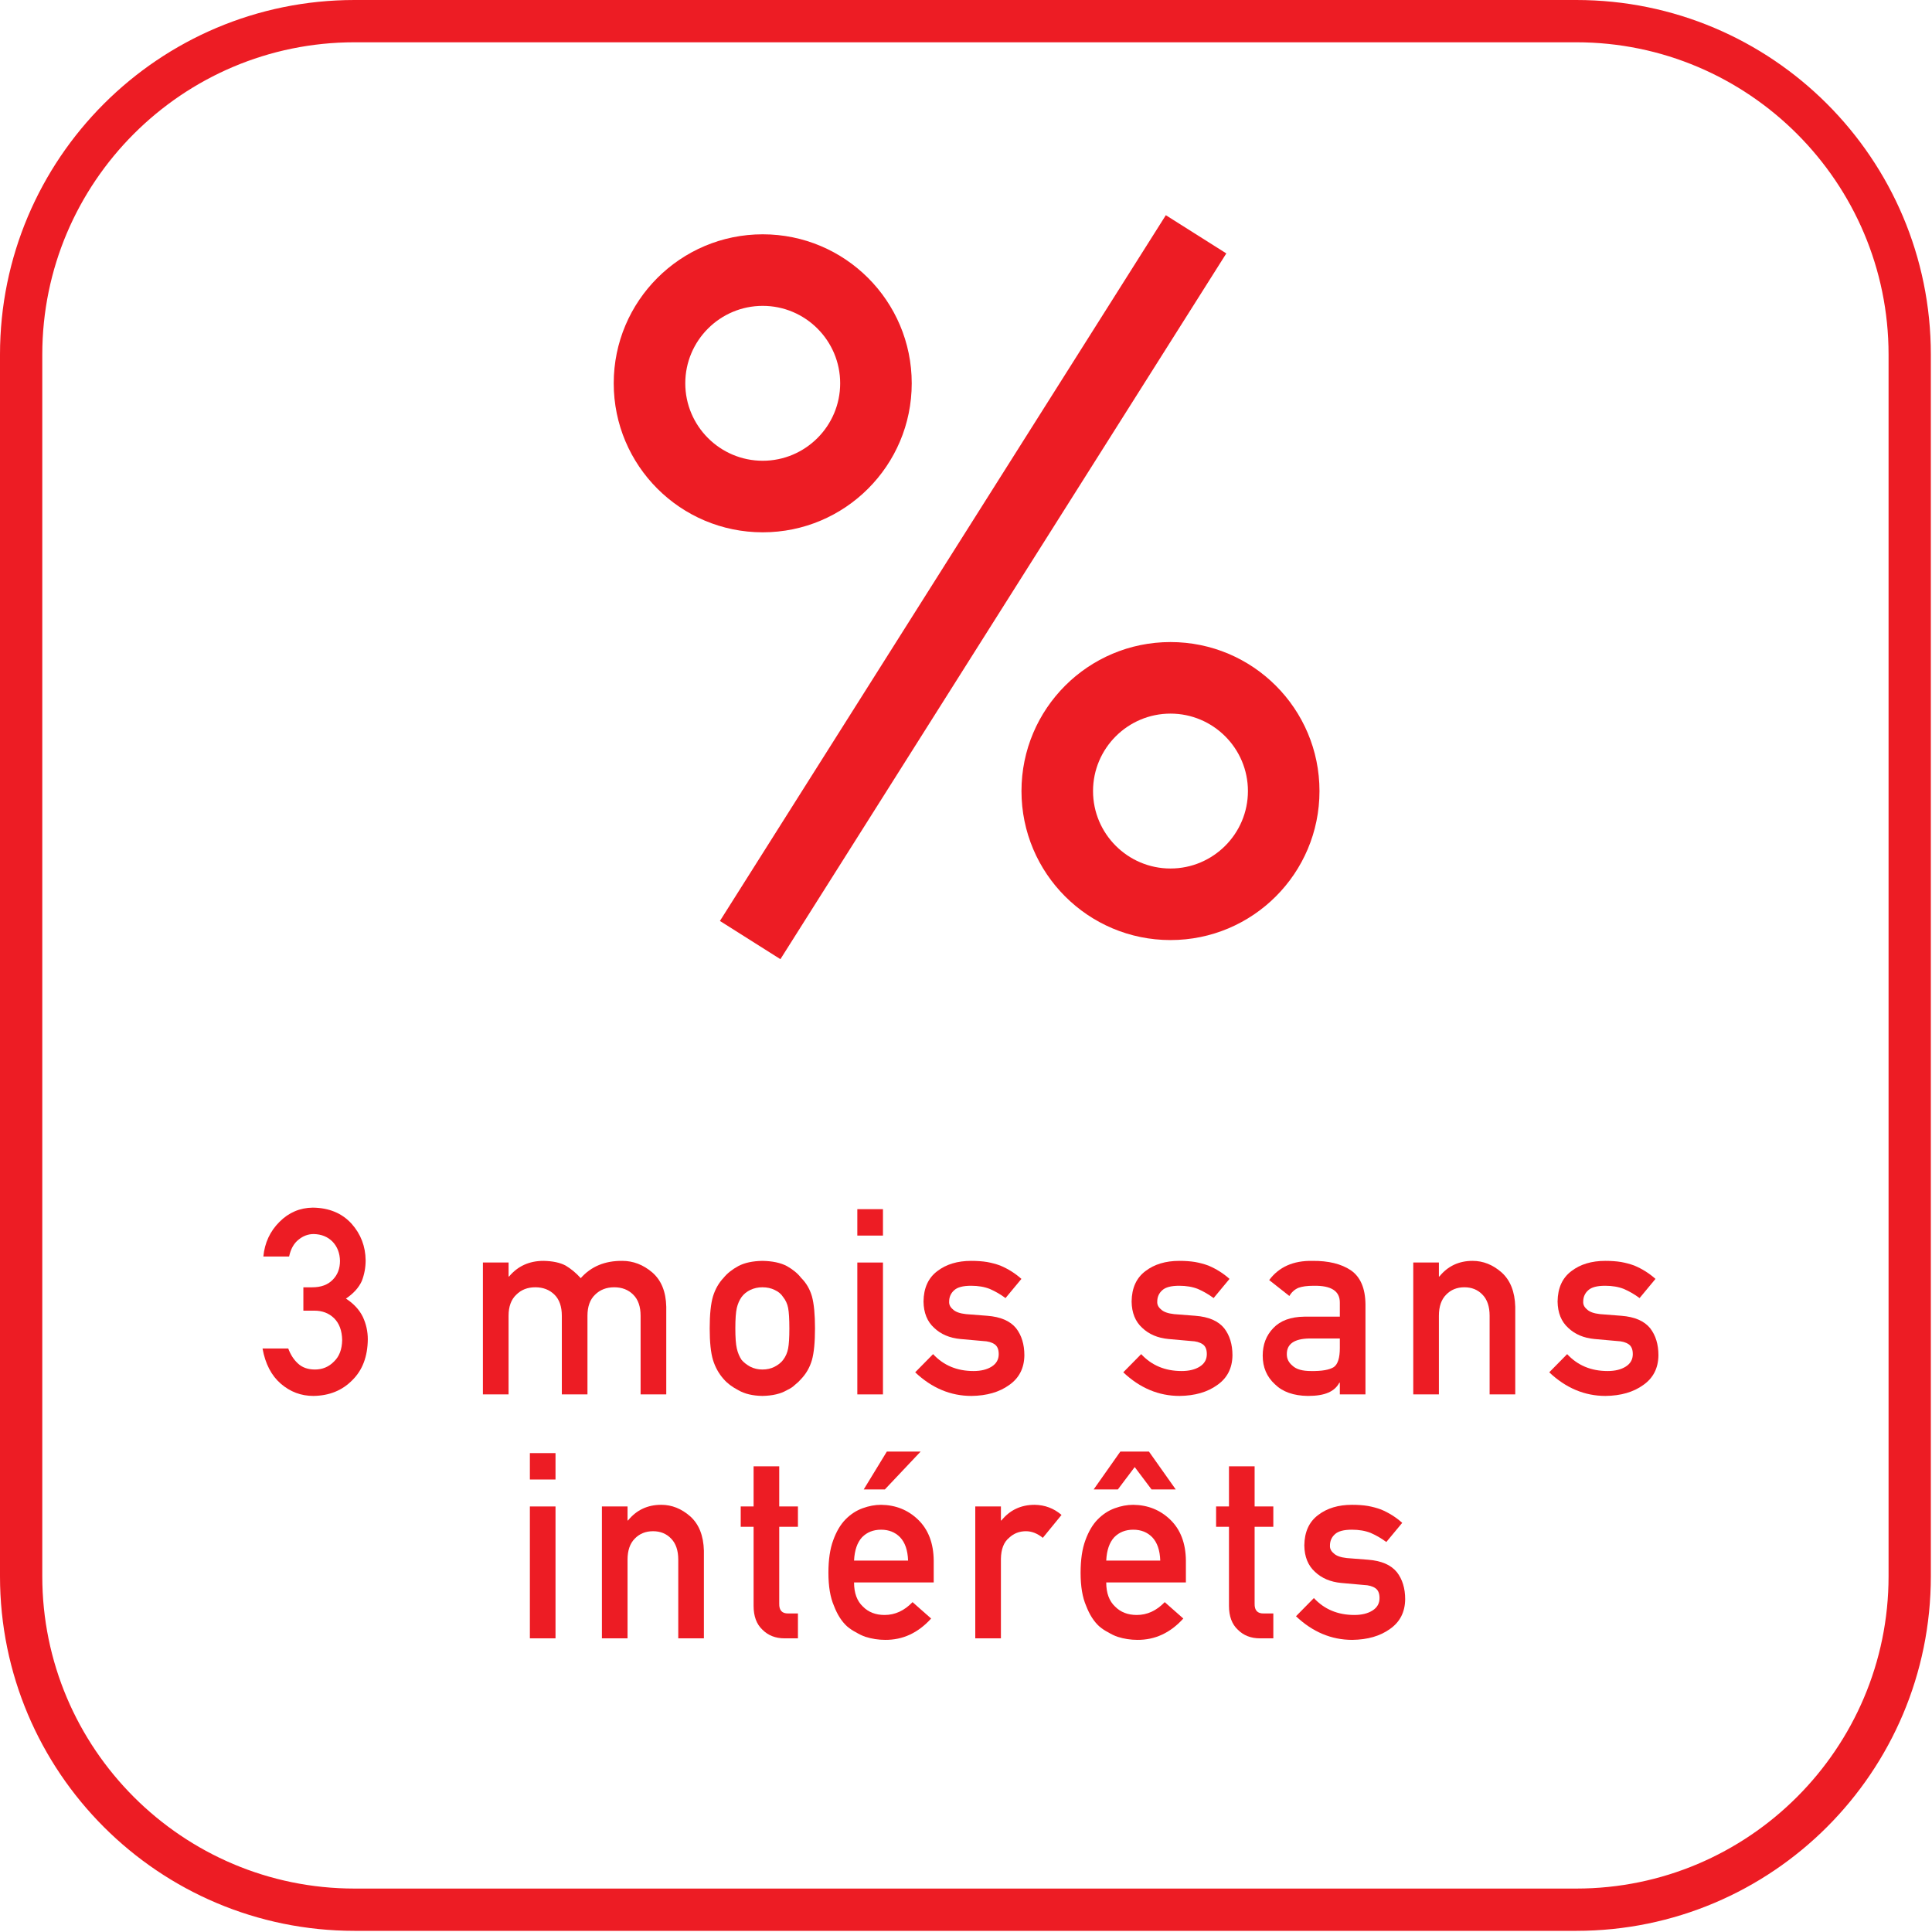 <?xml version="1.0" encoding="UTF-8" standalone="no"?><!DOCTYPE svg PUBLIC "-//W3C//DTD SVG 1.1//EN" "http://www.w3.org/Graphics/SVG/1.1/DTD/svg11.dtd"><svg width="100%" height="100%" viewBox="0 0 594 594" version="1.1" xmlns="http://www.w3.org/2000/svg" xmlns:xlink="http://www.w3.org/1999/xlink" xml:space="preserve" xmlns:serif="http://www.serif.com/" style="fill-rule:evenodd;clip-rule:evenodd;stroke-linejoin:round;stroke-miterlimit:2;"><g id="Ebene-1" serif:id="Ebene 1"><path d="M484.63,0l-375.614,0c-60.208,0 -109.016,48.808 -109.016,109.016l0,375.613c0,60.208 48.808,109.016 109.016,109.016l375.614,0c60.208,0 109.016,-48.808 109.016,-109.016l0,-375.613c0,-60.208 -48.808,-109.016 -109.016,-109.016m0,13c52.943,0 96.016,43.072 96.016,96.016l0,375.613c0,52.944 -43.073,96.016 -96.016,96.016l-375.614,0c-52.943,0 -96.016,-43.072 -96.016,-96.016l0,-375.613c0,-52.944 43.073,-96.016 96.016,-96.016l375.614,0Z" style="fill:#ed1c24;fill-rule:nonzero;"/><path d="M359.868,197.403c-25.301,-0 -45.811,20.51 -45.811,45.811c-0,25.3 20.51,45.811 45.811,45.811c25.301,-0 45.811,-20.511 45.811,-45.811c-0,-25.301 -20.51,-45.811 -45.811,-45.811m-0,22c13.129,-0 23.811,10.681 23.811,23.811c-0,13.129 -10.682,23.811 -23.811,23.811c-13.129,-0 -23.811,-10.682 -23.811,-23.811c-0,-13.13 10.682,-23.811 23.811,-23.811" style="fill:#ed1c24;fill-rule:nonzero;"/><path d="M234.503,72.038c-25.301,0 -45.811,20.51 -45.811,45.811c0,25.301 20.51,45.811 45.811,45.811c25.301,0 45.811,-20.51 45.811,-45.811c0,-25.301 -20.51,-45.811 -45.811,-45.811m0,22c13.129,0 23.811,10.682 23.811,23.811c0,13.129 -10.682,23.811 -23.811,23.811c-13.129,0 -23.811,-10.682 -23.811,-23.811c0,-13.129 10.682,-23.811 23.811,-23.811" style="fill:#ed1c24;fill-rule:nonzero;"/><path d="M358.437,66.163l18.597,11.75l-137.094,216.987l-18.598,-11.75l137.095,-216.987Z" style="fill:#ed1c24;"/><path d="M93.274,395.787l2.725,0c2.705,0 4.802,-0.773 6.294,-2.318c1.491,-1.491 2.237,-3.428 2.237,-5.811c-0.05,-2.408 -0.821,-4.385 -2.31,-5.93c-1.49,-1.492 -3.409,-2.263 -5.757,-2.316c-1.692,0 -3.232,0.562 -4.621,1.687c-1.464,1.127 -2.449,2.868 -2.954,5.223l-7.916,0c0.404,-4.215 2.056,-7.769 4.958,-10.658c2.851,-2.863 6.256,-4.32 10.218,-4.373c5.021,0.053 9.006,1.705 11.959,4.961c2.825,3.178 4.263,6.928 4.313,11.25c-0,2.187 -0.39,4.297 -1.171,6.328c-0.912,2.031 -2.539,3.842 -4.883,5.43c2.396,1.562 4.127,3.437 5.195,5.625c1.016,2.187 1.524,4.478 1.524,6.875c-0.051,5.338 -1.652,9.545 -4.802,12.617c-3.102,3.15 -7.085,4.752 -11.95,4.805c-3.757,0 -7.084,-1.249 -9.983,-3.745c-2.9,-2.494 -4.778,-6.107 -5.635,-10.839l7.91,0c0.706,1.906 1.703,3.447 2.99,4.621c1.312,1.228 3.053,1.841 5.223,1.841c2.32,0 4.276,-0.822 5.866,-2.466c1.614,-1.541 2.447,-3.735 2.498,-6.58c-0.051,-2.899 -0.884,-5.143 -2.497,-6.737c-1.59,-1.541 -3.608,-2.31 -6.054,-2.31l-3.377,0l-0,-7.18Z" style="fill:#ed1c24;fill-rule:nonzero;"/><path d="M148.469,388.166l7.898,0l-0,4.297l0.152,0c2.682,-3.203 6.211,-4.805 10.587,-4.805c2.812,0.053 5.078,0.533 6.797,1.445c1.693,1.016 3.242,2.305 4.649,3.868c3.177,-3.594 7.436,-5.366 12.775,-5.313c3.359,0 6.433,1.186 9.219,3.555c2.761,2.396 4.194,5.912 4.298,10.547l-0,26.953l-7.891,0l-0,-24.172c-0,-2.842 -0.755,-5.006 -2.265,-6.494c-1.511,-1.512 -3.459,-2.268 -5.843,-2.268c-2.385,0 -4.346,0.756 -5.882,2.268c-1.564,1.488 -2.346,3.652 -2.346,6.494l-0,24.172l-7.882,0l-0,-24.172c-0,-2.842 -0.756,-5.006 -2.266,-6.494c-1.537,-1.512 -3.498,-2.268 -5.882,-2.268c-2.385,0 -4.332,0.756 -5.843,2.268c-1.589,1.488 -2.384,3.652 -2.384,6.494l-0,24.172l-7.891,0l-0,-40.547Z" style="fill:#ed1c24;fill-rule:nonzero;"/><path d="M242.692,408.479c0,-2.9 -0.126,-5.018 -0.379,-6.35c-0.254,-1.281 -0.772,-2.404 -1.556,-3.371c-0.581,-0.914 -1.44,-1.633 -2.578,-2.156c-1.087,-0.547 -2.351,-0.822 -3.792,-0.822c-1.34,-0 -2.578,0.275 -3.716,0.822c-1.087,0.523 -1.972,1.242 -2.654,2.156c-0.683,0.967 -1.176,2.092 -1.479,3.371c-0.304,1.332 -0.455,3.424 -0.455,6.272c0,2.822 0.151,4.887 0.455,6.191c0.303,1.334 0.796,2.51 1.479,3.53c0.682,0.783 1.567,1.476 2.654,2.076c1.138,0.574 2.376,0.863 3.716,0.863c1.441,-0 2.705,-0.289 3.792,-0.863c1.138,-0.6 1.997,-1.293 2.578,-2.076c0.784,-1.02 1.302,-2.196 1.556,-3.53c0.253,-1.304 0.379,-3.343 0.379,-6.113m-24.492,-0.078c0,-4.279 0.34,-7.567 1.021,-9.861c0.706,-2.245 1.791,-4.135 3.254,-5.674c1.085,-1.348 2.598,-2.553 4.54,-3.616c1.918,-1.009 4.377,-1.541 7.379,-1.591c3.103,0.052 5.612,0.586 7.53,1.601c1.892,1.069 3.354,2.28 4.389,3.633c1.559,1.537 2.665,3.424 3.319,5.664c0.629,2.291 0.943,5.572 0.943,9.844c0,4.271 -0.316,7.525 -0.946,9.766c-0.655,2.24 -1.765,4.179 -3.328,5.82c-0.505,0.599 -1.122,1.185 -1.853,1.758c-0.656,0.65 -1.501,1.211 -2.534,1.679c-1.917,1.119 -4.426,1.705 -7.527,1.758c-3,-0.053 -5.459,-0.639 -7.375,-1.758c-1.942,-1.015 -3.455,-2.162 -4.539,-3.437c-1.462,-1.641 -2.547,-3.58 -3.252,-5.82c-0.681,-2.241 -1.021,-5.495 -1.021,-9.766" style="fill:#ed1c24;fill-rule:nonzero;"/><path d="M263.588,388.167l7.883,-0l-0,40.547l-7.883,-0l-0,-40.547Zm-0,-16.406l7.883,-0l-0,8.121l-7.883,-0l-0,-8.121Z" style="fill:#ed1c24;fill-rule:nonzero;"/><path d="M286.878,416.328c3.212,3.467 7.359,5.201 12.445,5.201c2.275,0 4.135,-0.455 5.576,-1.367c1.442,-0.912 2.163,-2.188 2.163,-3.83c0,-1.457 -0.43,-2.473 -1.289,-3.047c-0.885,-0.6 -2.061,-0.924 -3.525,-0.977l-6.976,-0.625c-3.311,-0.312 -6.003,-1.459 -8.076,-3.437c-2.123,-1.928 -3.21,-4.623 -3.259,-8.088c0.049,-4.166 1.476,-7.291 4.278,-9.375c2.726,-2.084 6.184,-3.125 10.375,-3.125c1.819,0 3.447,0.117 4.885,0.352c1.439,0.259 2.79,0.623 4.052,1.091c2.423,1.016 4.594,2.383 6.513,4.1l-4.891,5.895c-1.518,-1.129 -3.123,-2.063 -4.816,-2.799c-1.668,-0.658 -3.589,-0.987 -5.763,-0.987c-2.478,0 -4.21,0.457 -5.196,1.37c-1.036,0.912 -1.555,2.086 -1.555,3.519c-0.052,0.914 0.34,1.709 1.175,2.387c0.759,0.756 2.099,1.238 4.019,1.447l6.521,0.508c4.094,0.312 7.052,1.59 8.872,3.832c1.692,2.191 2.539,4.969 2.539,8.332c-0.051,3.937 -1.602,6.975 -4.655,9.113c-3.029,2.19 -6.902,3.311 -11.62,3.364c-6.409,0 -12.175,-2.422 -17.297,-7.262l5.505,-5.592Z" style="fill:#ed1c24;fill-rule:nonzero;"/><path d="M350.857,416.328c3.212,3.467 7.359,5.201 12.444,5.201c2.276,0 4.135,-0.455 5.577,-1.367c1.442,-0.912 2.163,-2.188 2.163,-3.83c0,-1.457 -0.43,-2.473 -1.289,-3.047c-0.885,-0.6 -2.061,-0.924 -3.526,-0.977l-6.975,-0.625c-3.311,-0.312 -6.003,-1.459 -8.076,-3.437c-2.123,-1.928 -3.21,-4.623 -3.259,-8.088c0.049,-4.166 1.476,-7.291 4.278,-9.375c2.726,-2.084 6.184,-3.125 10.375,-3.125c1.818,0 3.446,0.117 4.885,0.352c1.438,0.259 2.79,0.623 4.051,1.091c2.423,1.016 4.594,2.383 6.513,4.1l-4.89,5.895c-1.518,-1.129 -3.124,-2.063 -4.817,-2.799c-1.668,-0.658 -3.589,-0.987 -5.763,-0.987c-2.477,0 -4.209,0.457 -5.195,1.37c-1.036,0.912 -1.555,2.086 -1.555,3.519c-0.052,0.914 0.34,1.709 1.175,2.387c0.759,0.756 2.099,1.238 4.019,1.447l6.52,0.508c4.095,0.312 7.052,1.59 8.872,3.832c1.693,2.191 2.539,4.969 2.539,8.332c-0.05,3.937 -1.601,6.975 -4.655,9.113c-3.028,2.19 -6.901,3.311 -11.619,3.364c-6.409,0 -12.175,-2.422 -17.297,-7.262l5.505,-5.592Z" style="fill:#ed1c24;fill-rule:nonzero;"/><path d="M411.935,411.522l-9.475,-0c-4.6,0.104 -6.875,1.732 -6.822,4.887c0,1.381 0.594,2.552 1.781,3.517c1.137,1.069 3.02,1.604 5.647,1.604c3.309,0.053 5.646,-0.352 7.012,-1.213c1.237,-0.859 1.857,-2.815 1.857,-5.863l0,-2.932Zm0,13.6l-0.151,-0c-0.732,1.379 -1.867,2.394 -3.404,3.045c-1.513,0.675 -3.605,1.015 -6.277,1.015c-4.388,-0.053 -7.766,-1.25 -10.135,-3.594c-2.497,-2.291 -3.744,-5.22 -3.744,-8.787c0,-3.412 1.084,-6.236 3.252,-8.476c2.168,-2.291 5.345,-3.461 9.529,-3.514l10.93,-0l0,-4.279c0.052,-3.584 -2.635,-5.324 -8.059,-5.221c-1.967,-0 -3.518,0.209 -4.653,0.627c-1.186,0.498 -2.119,1.336 -2.8,2.514l-6.205,-4.889c2.999,-4.041 7.422,-6.008 13.27,-5.904c4.938,-0.053 8.883,0.912 11.832,2.89c2.948,2.032 4.447,5.522 4.498,10.469l0,27.695l-7.883,-0l0,-3.591Z" style="fill:#ed1c24;fill-rule:nonzero;"/><path d="M434.51,388.166l7.884,0l0,4.297l0.15,0c2.596,-3.203 5.998,-4.805 10.207,-4.805c3.251,0 6.226,1.186 8.922,3.555c2.671,2.396 4.07,5.912 4.196,10.547l0,26.953l-7.882,0l0,-24.172c0,-2.842 -0.733,-5.006 -2.196,-6.494c-1.438,-1.512 -3.293,-2.268 -5.563,-2.268c-2.272,0 -4.139,0.756 -5.602,2.268c-1.489,1.488 -2.233,3.652 -2.233,6.494l0,24.172l-7.883,0l0,-40.547Z" style="fill:#ed1c24;fill-rule:nonzero;"/><path d="M481.824,416.328c3.212,3.467 7.359,5.201 12.444,5.201c2.276,0 4.135,-0.455 5.577,-1.367c1.442,-0.912 2.163,-2.188 2.163,-3.83c-0,-1.457 -0.43,-2.473 -1.289,-3.047c-0.885,-0.6 -2.061,-0.924 -3.526,-0.977l-6.975,-0.625c-3.311,-0.312 -6.003,-1.459 -8.076,-3.437c-2.123,-1.928 -3.21,-4.623 -3.259,-8.088c0.049,-4.166 1.476,-7.291 4.278,-9.375c2.726,-2.084 6.184,-3.125 10.375,-3.125c1.818,0 3.446,0.117 4.885,0.352c1.438,0.259 2.79,0.623 4.051,1.091c2.423,1.016 4.594,2.383 6.513,4.1l-4.89,5.895c-1.518,-1.129 -3.124,-2.063 -4.817,-2.799c-1.668,-0.658 -3.589,-0.987 -5.763,-0.987c-2.477,0 -4.209,0.457 -5.195,1.37c-1.036,0.912 -1.555,2.086 -1.555,3.519c-0.052,0.914 0.34,1.709 1.175,2.387c0.759,0.756 2.099,1.238 4.019,1.447l6.52,0.508c4.095,0.312 7.052,1.59 8.872,3.832c1.693,2.191 2.539,4.969 2.539,8.332c-0.05,3.937 -1.601,6.975 -4.655,9.113c-3.028,2.19 -6.901,3.311 -11.619,3.364c-6.409,0 -12.175,-2.422 -17.297,-7.262l5.505,-5.592Z" style="fill:#ed1c24;fill-rule:nonzero;"/><path d="M162.912,463.167l7.883,-0l-0,40.547l-7.883,-0l-0,-40.547Zm-0,-16.406l7.883,-0l-0,8.121l-7.883,-0l-0,-8.121Z" style="fill:#ed1c24;fill-rule:nonzero;"/><path d="M185.057,463.166l7.884,0l0,4.297l0.15,0c2.596,-3.203 5.998,-4.805 10.207,-4.805c3.251,0 6.225,1.186 8.923,3.555c2.67,2.396 4.069,5.912 4.195,10.547l0,26.953l-7.882,0l0,-24.172c0,-2.842 -0.732,-5.006 -2.196,-6.494c-1.438,-1.512 -3.293,-2.268 -5.563,-2.268c-2.272,0 -4.139,0.756 -5.602,2.268c-1.489,1.488 -2.233,3.652 -2.233,6.494l0,24.172l-7.883,0l0,-40.547Z" style="fill:#ed1c24;fill-rule:nonzero;"/><path d="M231.694,450.823l7.883,-0l0,12.344l5.752,-0l0,6.246l-5.752,-0l0,23.639c-0.052,2.058 0.882,3.062 2.801,3.009l2.951,-0l0,7.653l-4.117,-0c-2.77,-0 -5.037,-0.885 -6.798,-2.655c-1.814,-1.691 -2.72,-4.134 -2.72,-7.336l0,-24.31l-3.958,-0l0,-6.246l3.958,-0l0,-12.344Z" style="fill:#ed1c24;fill-rule:nonzero;"/><path d="M272.661,446.291l10.39,0l-10.994,11.637l-6.499,0l7.103,-11.637Zm6.53,33.52c-0.101,-3.168 -0.923,-5.563 -2.465,-7.184c-1.517,-1.545 -3.463,-2.316 -5.839,-2.316c-2.377,0 -4.324,0.771 -5.84,2.316c-1.492,1.621 -2.314,4.016 -2.465,7.184l16.609,0Zm-16.609,6.71c0,3.258 0.908,5.735 2.726,7.428c1.691,1.719 3.912,2.58 6.664,2.58c3.205,0 6.069,-1.316 8.593,-3.949l5.717,5.041c-4.01,4.426 -8.725,6.611 -14.146,6.561c-2.068,0 -4.085,-0.313 -6.052,-0.938c-0.985,-0.338 -1.942,-0.795 -2.874,-1.367c-0.985,-0.494 -1.904,-1.107 -2.762,-1.836c-1.664,-1.51 -3.013,-3.619 -4.047,-6.328c-1.136,-2.604 -1.702,-5.99 -1.702,-10.156c0,-4.01 0.491,-7.344 1.475,-10c0.983,-2.709 2.244,-4.844 3.782,-6.407c1.563,-1.588 3.315,-2.734 5.258,-3.437c1.915,-0.703 3.806,-1.055 5.673,-1.055c4.488,0.053 8.282,1.576 11.384,4.57c3.152,3.049 4.752,7.243 4.803,12.583l0,6.71l-24.492,0Z" style="fill:#ed1c24;fill-rule:nonzero;"/><path d="M299.852,463.166l7.883,0l0,4.297l0.165,0c2.598,-3.203 6.005,-4.805 10.22,-4.805c3.154,0.053 5.904,1.09 8.251,3.113l-5.757,7.045c-1.667,-1.357 -3.397,-2.037 -5.19,-2.037c-2.02,0 -3.75,0.678 -5.189,2.033c-1.616,1.331 -2.449,3.483 -2.5,6.456l0,24.445l-7.883,0l0,-40.547Z" style="fill:#ed1c24;fill-rule:nonzero;"/><path d="M356.724,479.811c-0.102,-3.168 -0.923,-5.562 -2.465,-7.184c-1.517,-1.545 -3.464,-2.316 -5.84,-2.316c-2.377,-0 -4.323,0.771 -5.84,2.316c-1.492,1.622 -2.313,4.016 -2.464,7.184l16.609,-0Zm-7.855,-28.758l-5.174,6.875l-7.44,-0l8.196,-11.637l8.798,-0l8.233,11.637l-7.44,-0l-5.173,-6.875Zm-8.754,35.469c0,3.258 0.908,5.734 2.726,7.428c1.691,1.718 3.911,2.58 6.663,2.58c3.205,-0 6.07,-1.317 8.594,-3.949l5.717,5.041c-4.01,4.425 -8.725,6.611 -14.147,6.56c-2.067,-0 -4.085,-0.312 -6.051,-0.937c-0.985,-0.338 -1.942,-0.795 -2.874,-1.368c-0.985,-0.494 -1.905,-1.107 -2.762,-1.836c-1.664,-1.509 -3.013,-3.619 -4.047,-6.328c-1.136,-2.603 -1.702,-5.99 -1.702,-10.156c0,-4.01 0.491,-7.344 1.474,-10c0.984,-2.709 2.245,-4.844 3.783,-6.406c1.563,-1.588 3.315,-2.735 5.257,-3.438c1.915,-0.703 3.807,-1.054 5.673,-1.054c4.489,0.052 8.283,1.576 11.385,4.57c3.151,3.049 4.752,7.242 4.803,12.582l0,6.711l-24.492,-0Z" style="fill:#ed1c24;fill-rule:nonzero;"/><path d="M377.854,450.823l7.883,-0l-0,12.344l5.752,-0l-0,6.246l-5.752,-0l-0,23.639c-0.053,2.058 0.882,3.062 2.801,3.009l2.951,-0l-0,7.653l-4.116,-0c-2.771,-0 -5.038,-0.885 -6.799,-2.655c-1.814,-1.691 -2.72,-4.134 -2.72,-7.336l-0,-24.31l-3.958,-0l-0,-6.246l3.958,-0l-0,-12.344Z" style="fill:#ed1c24;fill-rule:nonzero;"/><path d="M403.957,491.328c3.212,3.467 7.359,5.201 12.444,5.201c2.276,0 4.135,-0.455 5.577,-1.367c1.442,-0.912 2.163,-2.188 2.163,-3.83c-0,-1.457 -0.43,-2.473 -1.289,-3.047c-0.885,-0.6 -2.061,-0.924 -3.526,-0.977l-6.975,-0.625c-3.311,-0.312 -6.003,-1.459 -8.076,-3.437c-2.123,-1.928 -3.21,-4.623 -3.259,-8.088c0.049,-4.166 1.476,-7.291 4.278,-9.375c2.726,-2.084 6.184,-3.125 10.375,-3.125c1.818,0 3.446,0.117 4.885,0.352c1.438,0.259 2.79,0.623 4.051,1.091c2.423,1.016 4.594,2.383 6.513,4.1l-4.89,5.895c-1.518,-1.129 -3.124,-2.063 -4.817,-2.799c-1.668,-0.658 -3.589,-0.987 -5.763,-0.987c-2.477,0 -4.209,0.457 -5.195,1.37c-1.036,0.912 -1.555,2.086 -1.555,3.519c-0.052,0.914 0.34,1.709 1.175,2.387c0.759,0.756 2.099,1.238 4.019,1.447l6.52,0.508c4.095,0.312 7.052,1.59 8.872,3.832c1.693,2.191 2.539,4.969 2.539,8.332c-0.05,3.937 -1.601,6.975 -4.655,9.113c-3.028,2.19 -6.901,3.311 -11.619,3.364c-6.409,0 -12.175,-2.422 -17.297,-7.262l5.505,-5.592Z" style="fill:#ed1c24;fill-rule:nonzero;"/></g></svg>